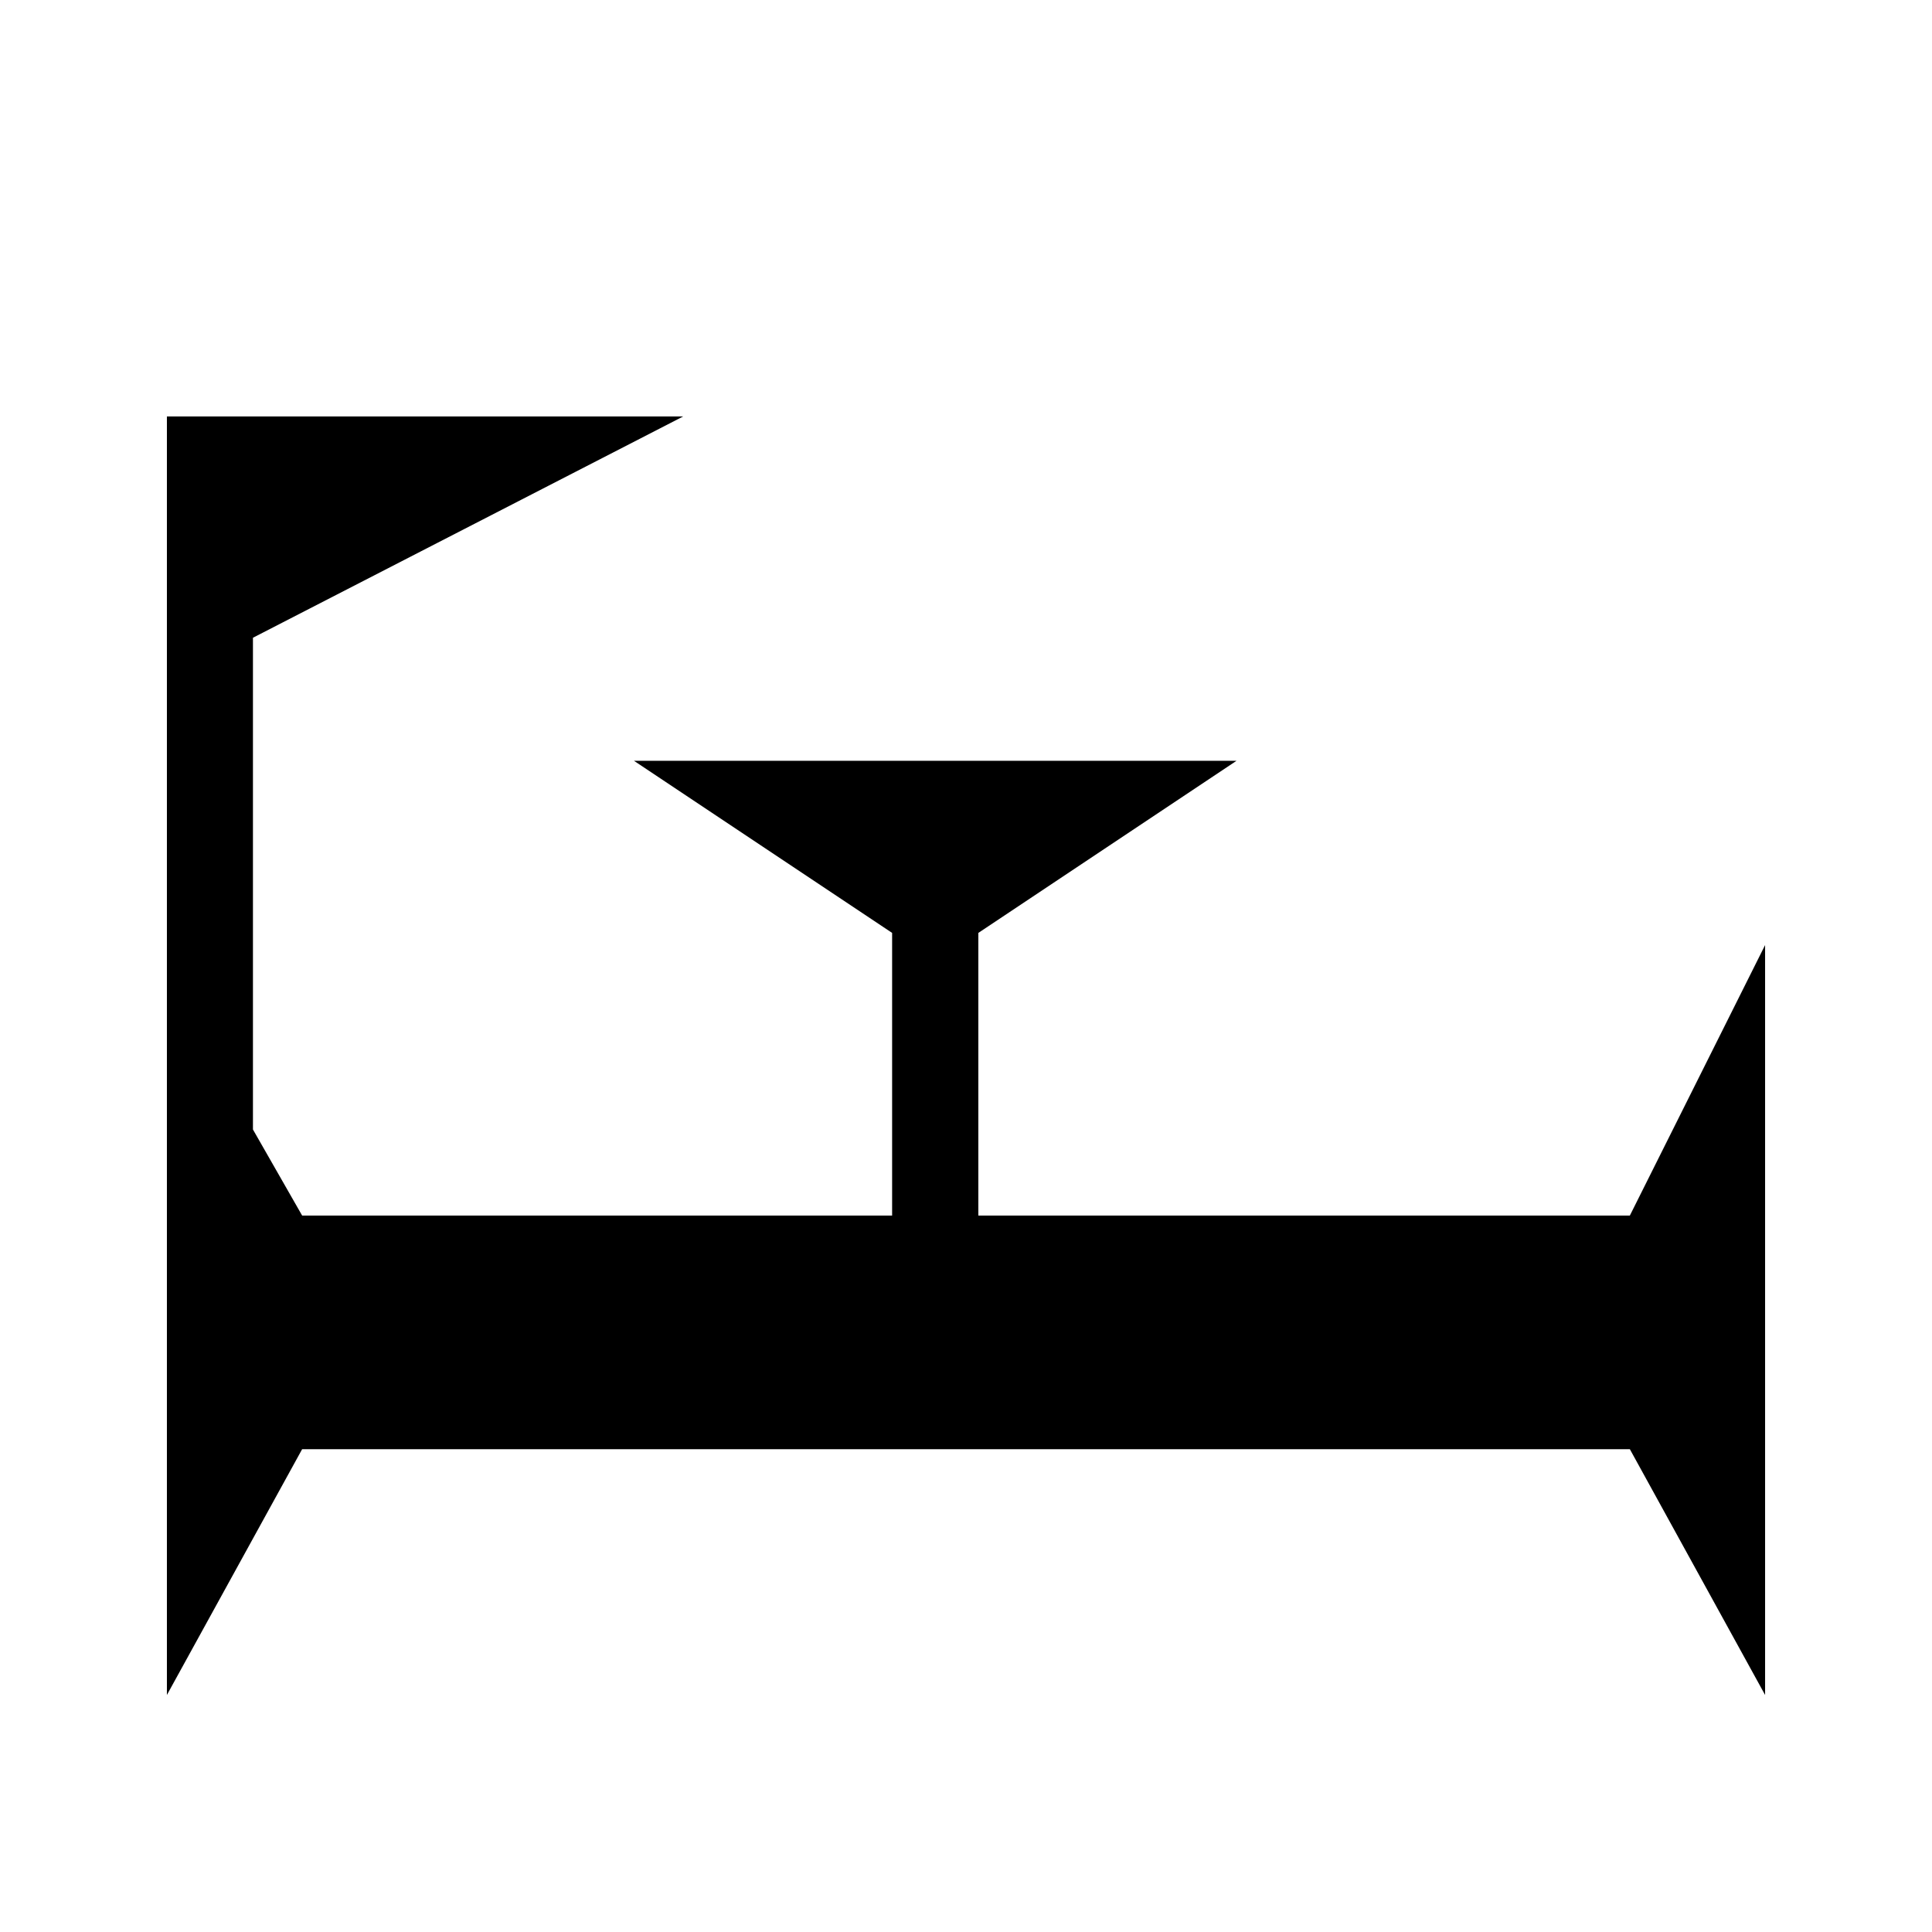 <svg xmlns="http://www.w3.org/2000/svg" viewBox="0 0 1080 1080"><path d="M0 0h1080v1080H0z" fill="#FFFFFF"/><path d="M546.9 679.5v-158l144.3-96.2H354.4l144.3 96.2v158H168.9l-27.5-48.1V356.5l240.5-123.7H93.3v714.7l75.6-137.4h742.2l75.6 137.4V528.3l-75.6 151.2H546.9z" fill="#000000"/></svg>
